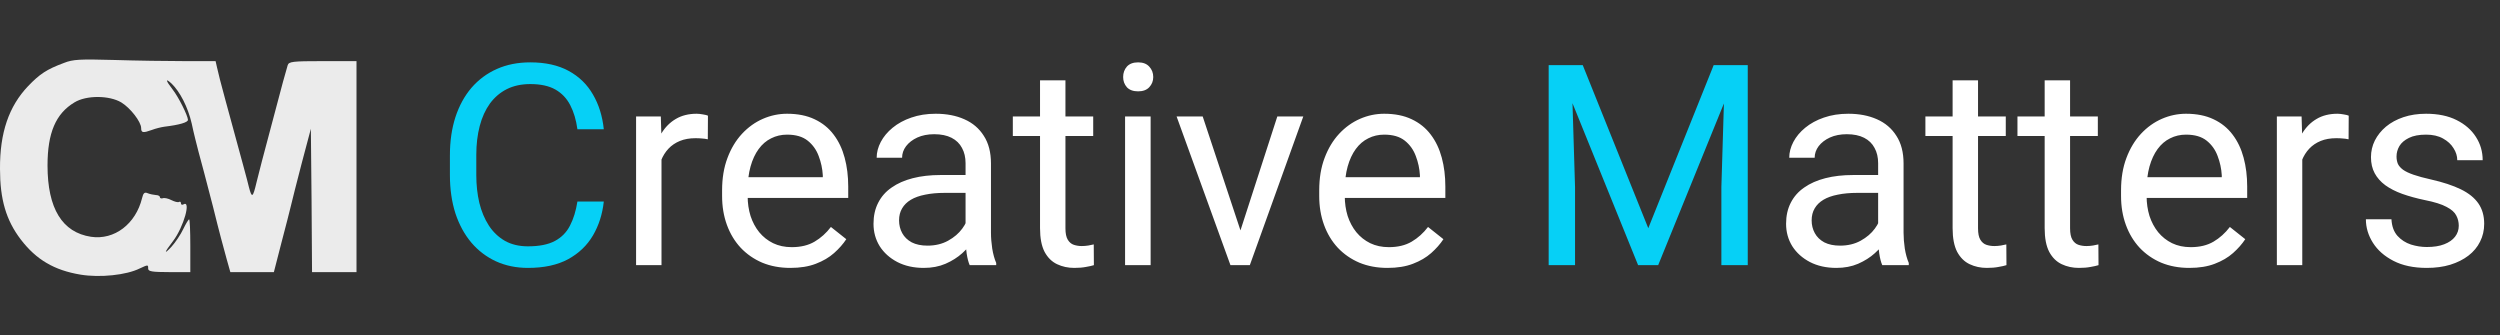 <svg width="231" height="31" viewBox="0 0 231 31" fill="none" xmlns="http://www.w3.org/2000/svg">
<rect x="0" y="0" width="231" height="31" fill="#333333" stroke="none"/>
<path d="M5.905 5.817C4.305 6.411 3.677 6.835 2.596 7.958C0.822 9.822 -0.021 12.259 0 15.607C0 18.426 0.563 20.354 1.925 22.134C3.353 23.999 5.018 24.974 7.441 25.376C9.236 25.673 11.68 25.419 12.913 24.804C13.691 24.444 13.691 24.444 13.691 24.825C13.691 25.079 14.059 25.143 15.638 25.143H17.585V22.706C17.585 21.371 17.541 20.269 17.477 20.269C17.412 20.269 17.174 20.672 16.936 21.159C16.698 21.668 16.2 22.41 15.833 22.812C15.097 23.596 15.184 23.321 15.984 22.282C16.979 20.969 17.693 18.426 16.936 18.892C16.828 18.956 16.72 18.913 16.72 18.786C16.72 18.659 16.633 18.595 16.547 18.659C16.438 18.722 16.136 18.638 15.833 18.489C15.552 18.341 15.184 18.256 15.033 18.32C14.903 18.362 14.773 18.32 14.773 18.214C14.773 18.108 14.6 18.023 14.405 18.023C14.189 18.002 13.843 17.938 13.648 17.854C13.367 17.727 13.237 17.832 13.129 18.299C12.545 20.693 10.577 22.198 8.414 21.88C5.754 21.477 4.391 19.273 4.391 15.29C4.391 12.28 5.148 10.501 6.878 9.462C7.981 8.784 10.101 8.805 11.204 9.462C12.048 9.971 13.043 11.263 13.043 11.835C13.043 12.28 13.216 12.302 14.037 12.005C14.362 11.878 14.881 11.751 15.184 11.708C16.59 11.539 17.368 11.306 17.368 11.073C17.347 10.67 16.503 8.975 15.941 8.254C15.314 7.449 15.249 7.174 15.833 7.703C16.633 8.466 17.368 9.907 17.714 11.412C17.887 12.259 18.19 13.425 18.342 14.018C18.623 15.035 18.991 16.434 19.683 19.104C20.288 21.562 20.613 22.727 20.937 23.914L21.283 25.143H23.295H25.306L25.998 22.452C26.388 20.947 26.799 19.401 26.885 18.998C26.972 18.595 27.426 16.837 27.88 15.078L28.724 11.899L28.788 18.532L28.832 25.143H30.886H32.941V15.396V5.648H29.827C27.015 5.648 26.69 5.69 26.582 6.029C26.517 6.241 26.323 6.919 26.15 7.555C25.977 8.191 25.436 10.246 24.939 12.111C24.441 13.976 23.879 16.095 23.706 16.837C23.36 18.299 23.273 18.341 22.992 17.26C22.84 16.603 22.473 15.29 20.829 9.25C20.461 7.915 20.115 6.559 20.05 6.22L19.921 5.648H17.066C15.508 5.648 12.588 5.606 10.555 5.542C7.397 5.457 6.749 5.478 5.905 5.817Z" fill="#EBEBEB"/>
<path d="M53.353 18.622H55.791C55.664 19.79 55.33 20.835 54.788 21.758C54.246 22.68 53.48 23.412 52.49 23.954C51.5 24.487 50.264 24.754 48.783 24.754C47.7 24.754 46.714 24.551 45.825 24.145C44.945 23.738 44.188 23.163 43.553 22.418C42.918 21.665 42.427 20.763 42.08 19.714C41.742 18.656 41.572 17.48 41.572 16.185V14.344C41.572 13.049 41.742 11.877 42.08 10.827C42.427 9.769 42.922 8.864 43.565 8.11C44.217 7.357 45 6.777 45.914 6.371C46.828 5.965 47.856 5.762 48.999 5.762C50.395 5.762 51.576 6.024 52.541 6.549C53.506 7.074 54.255 7.801 54.788 8.732C55.33 9.655 55.664 10.726 55.791 11.944H53.353C53.235 11.081 53.015 10.341 52.693 9.723C52.372 9.096 51.915 8.614 51.322 8.275C50.73 7.937 49.955 7.768 48.999 7.768C48.178 7.768 47.454 7.924 46.828 8.237C46.21 8.55 45.69 8.995 45.267 9.57C44.852 10.146 44.539 10.836 44.327 11.64C44.116 12.444 44.01 13.337 44.01 14.318V16.185C44.01 17.09 44.103 17.941 44.289 18.736C44.484 19.532 44.776 20.23 45.165 20.831C45.554 21.432 46.05 21.906 46.65 22.253C47.251 22.591 47.962 22.761 48.783 22.761C49.824 22.761 50.654 22.596 51.272 22.266C51.889 21.936 52.355 21.462 52.668 20.844C52.99 20.226 53.218 19.485 53.353 18.622ZM143.871 6.016H146.245L152.301 21.085L158.344 6.016H160.73L153.215 24.5H151.361L143.871 6.016ZM143.097 6.016H145.191L145.534 17.289V24.5H143.097V6.016ZM159.397 6.016H161.492V24.5H159.055V17.289L159.397 6.016Z" fill="#06D0F6"/>
<path d="M61.123 12.922V24.5H58.774V10.764H61.06L61.123 12.922ZM65.414 10.688L65.401 12.871C65.207 12.829 65.02 12.803 64.843 12.795C64.674 12.778 64.479 12.77 64.259 12.77C63.717 12.77 63.239 12.854 62.824 13.023C62.41 13.193 62.058 13.43 61.77 13.734C61.483 14.039 61.254 14.403 61.085 14.826C60.924 15.241 60.818 15.698 60.768 16.197L60.107 16.578C60.107 15.749 60.188 14.97 60.349 14.242C60.518 13.514 60.776 12.871 61.123 12.312C61.47 11.745 61.91 11.305 62.443 10.992C62.985 10.671 63.628 10.51 64.373 10.51C64.542 10.51 64.737 10.531 64.957 10.573C65.177 10.607 65.329 10.645 65.414 10.688ZM73.031 24.754C72.075 24.754 71.207 24.593 70.429 24.271C69.659 23.941 68.994 23.48 68.436 22.888C67.885 22.295 67.462 21.593 67.166 20.78C66.87 19.968 66.722 19.079 66.722 18.114V17.581C66.722 16.464 66.887 15.469 67.217 14.598C67.547 13.717 67.995 12.973 68.562 12.363C69.13 11.754 69.773 11.293 70.492 10.979C71.212 10.666 71.956 10.51 72.727 10.51C73.708 10.51 74.555 10.679 75.266 11.018C75.985 11.356 76.573 11.83 77.03 12.44C77.487 13.04 77.826 13.751 78.046 14.572C78.266 15.385 78.376 16.273 78.376 17.238V18.292H68.118V16.375H76.027V16.197C75.993 15.588 75.867 14.995 75.647 14.42C75.435 13.844 75.096 13.37 74.631 12.998C74.165 12.626 73.531 12.44 72.727 12.44C72.193 12.44 71.703 12.554 71.254 12.782C70.805 13.002 70.42 13.332 70.099 13.773C69.777 14.213 69.527 14.75 69.35 15.385C69.172 16.02 69.083 16.752 69.083 17.581V18.114C69.083 18.766 69.172 19.38 69.35 19.955C69.536 20.522 69.802 21.021 70.149 21.453C70.505 21.885 70.932 22.223 71.432 22.469C71.939 22.714 72.515 22.837 73.158 22.837C73.988 22.837 74.69 22.668 75.266 22.329C75.841 21.991 76.345 21.538 76.776 20.971L78.198 22.101C77.902 22.549 77.525 22.977 77.068 23.383C76.611 23.789 76.049 24.119 75.38 24.373C74.72 24.627 73.937 24.754 73.031 24.754ZM89.218 22.151V15.08C89.218 14.538 89.108 14.069 88.888 13.671C88.676 13.265 88.355 12.951 87.923 12.731C87.491 12.511 86.958 12.401 86.323 12.401C85.731 12.401 85.21 12.503 84.762 12.706C84.322 12.909 83.975 13.176 83.721 13.506C83.475 13.836 83.353 14.191 83.353 14.572H81.004C81.004 14.081 81.131 13.595 81.385 13.112C81.639 12.63 82.003 12.194 82.477 11.805C82.959 11.407 83.534 11.094 84.203 10.865C84.88 10.628 85.633 10.51 86.463 10.51C87.462 10.51 88.342 10.679 89.103 11.018C89.874 11.356 90.475 11.868 90.906 12.554C91.346 13.231 91.566 14.081 91.566 15.105V21.504C91.566 21.961 91.605 22.448 91.681 22.964C91.765 23.48 91.888 23.924 92.049 24.297V24.5H89.599C89.48 24.229 89.387 23.869 89.319 23.421C89.252 22.964 89.218 22.541 89.218 22.151ZM89.624 16.172L89.649 17.822H87.275C86.607 17.822 86.01 17.877 85.485 17.987C84.961 18.089 84.52 18.245 84.165 18.457C83.81 18.669 83.539 18.935 83.353 19.257C83.166 19.57 83.073 19.938 83.073 20.361C83.073 20.793 83.171 21.186 83.365 21.542C83.56 21.898 83.852 22.181 84.241 22.393C84.639 22.596 85.126 22.697 85.701 22.697C86.421 22.697 87.055 22.545 87.606 22.24C88.156 21.936 88.591 21.563 88.913 21.123C89.243 20.683 89.421 20.256 89.446 19.841L90.449 20.971C90.39 21.326 90.229 21.72 89.967 22.151C89.704 22.583 89.353 22.998 88.913 23.395C88.481 23.785 87.965 24.111 87.364 24.373C86.772 24.627 86.103 24.754 85.358 24.754C84.427 24.754 83.611 24.572 82.908 24.208C82.214 23.844 81.672 23.357 81.283 22.748C80.902 22.13 80.712 21.44 80.712 20.679C80.712 19.942 80.856 19.295 81.144 18.736C81.431 18.169 81.846 17.7 82.388 17.327C82.929 16.946 83.581 16.659 84.343 16.464C85.105 16.269 85.955 16.172 86.894 16.172H89.624ZM101.012 10.764V12.566H93.585V10.764H101.012ZM96.099 7.425H98.447V21.098C98.447 21.563 98.519 21.914 98.663 22.151C98.807 22.388 98.993 22.545 99.222 22.621C99.45 22.697 99.696 22.735 99.958 22.735C100.153 22.735 100.356 22.718 100.567 22.685C100.787 22.642 100.952 22.608 101.062 22.583L101.075 24.5C100.889 24.559 100.644 24.614 100.339 24.665C100.043 24.724 99.683 24.754 99.26 24.754C98.684 24.754 98.155 24.64 97.673 24.411C97.19 24.183 96.805 23.802 96.518 23.269C96.238 22.727 96.099 21.999 96.099 21.085V7.425ZM106.318 10.764V24.5H103.957V10.764H106.318ZM103.779 7.12C103.779 6.739 103.894 6.418 104.122 6.155C104.359 5.893 104.706 5.762 105.163 5.762C105.612 5.762 105.954 5.893 106.191 6.155C106.437 6.418 106.56 6.739 106.56 7.12C106.56 7.484 106.437 7.797 106.191 8.06C105.954 8.313 105.612 8.44 105.163 8.44C104.706 8.44 104.359 8.313 104.122 8.06C103.894 7.797 103.779 7.484 103.779 7.12ZM114.266 22.38L118.023 10.764H120.423L115.484 24.5H113.91L114.266 22.38ZM111.13 10.764L115.002 22.443L115.269 24.5H113.694L108.718 10.764H111.13ZM128.205 24.754C127.249 24.754 126.381 24.593 125.603 24.271C124.832 23.941 124.168 23.48 123.609 22.888C123.059 22.295 122.636 21.593 122.34 20.78C122.044 19.968 121.896 19.079 121.896 18.114V17.581C121.896 16.464 122.061 15.469 122.391 14.598C122.721 13.717 123.169 12.973 123.736 12.363C124.303 11.754 124.947 11.293 125.666 10.979C126.385 10.666 127.13 10.51 127.9 10.51C128.882 10.51 129.729 10.679 130.439 11.018C131.159 11.356 131.747 11.83 132.204 12.44C132.661 13.04 133 13.751 133.22 14.572C133.44 15.385 133.55 16.273 133.55 17.238V18.292H123.292V16.375H131.201V16.197C131.167 15.588 131.04 14.995 130.82 14.42C130.609 13.844 130.27 13.37 129.805 12.998C129.339 12.626 128.704 12.44 127.9 12.44C127.367 12.44 126.876 12.554 126.428 12.782C125.979 13.002 125.594 13.332 125.272 13.773C124.951 14.213 124.701 14.75 124.523 15.385C124.346 16.02 124.257 16.752 124.257 17.581V18.114C124.257 18.766 124.346 19.38 124.523 19.955C124.71 20.522 124.976 21.021 125.323 21.453C125.679 21.885 126.106 22.223 126.605 22.469C127.113 22.714 127.689 22.837 128.332 22.837C129.161 22.837 129.864 22.668 130.439 22.329C131.015 21.991 131.519 21.538 131.95 20.971L133.372 22.101C133.076 22.549 132.699 22.977 132.242 23.383C131.785 23.789 131.222 24.119 130.554 24.373C129.894 24.627 129.111 24.754 128.205 24.754ZM173.54 22.151V15.08C173.54 14.538 173.43 14.069 173.21 13.671C172.998 13.265 172.677 12.951 172.245 12.731C171.813 12.511 171.28 12.401 170.646 12.401C170.053 12.401 169.533 12.503 169.084 12.706C168.644 12.909 168.297 13.176 168.043 13.506C167.798 13.836 167.675 14.191 167.675 14.572H165.326C165.326 14.081 165.453 13.595 165.707 13.112C165.961 12.63 166.325 12.194 166.799 11.805C167.281 11.407 167.857 11.094 168.525 10.865C169.202 10.628 169.956 10.51 170.785 10.51C171.784 10.51 172.664 10.679 173.426 11.018C174.196 11.356 174.797 11.868 175.229 12.554C175.669 13.231 175.889 14.081 175.889 15.105V21.504C175.889 21.961 175.927 22.448 176.003 22.964C176.088 23.48 176.21 23.924 176.371 24.297V24.5H173.921C173.802 24.229 173.709 23.869 173.642 23.421C173.574 22.964 173.54 22.541 173.54 22.151ZM173.946 16.172L173.972 17.822H171.598C170.929 17.822 170.332 17.877 169.808 17.987C169.283 18.089 168.843 18.245 168.487 18.457C168.132 18.669 167.861 18.935 167.675 19.257C167.489 19.57 167.396 19.938 167.396 20.361C167.396 20.793 167.493 21.186 167.688 21.542C167.882 21.898 168.174 22.181 168.563 22.393C168.961 22.596 169.448 22.697 170.023 22.697C170.743 22.697 171.378 22.545 171.928 22.24C172.478 21.936 172.914 21.563 173.235 21.123C173.565 20.683 173.743 20.256 173.769 19.841L174.771 20.971C174.712 21.326 174.551 21.72 174.289 22.151C174.027 22.583 173.675 22.998 173.235 23.395C172.804 23.785 172.287 24.111 171.687 24.373C171.094 24.627 170.425 24.754 169.681 24.754C168.75 24.754 167.933 24.572 167.23 24.208C166.536 23.844 165.995 23.357 165.605 22.748C165.225 22.13 165.034 21.44 165.034 20.679C165.034 19.942 165.178 19.295 165.466 18.736C165.754 18.169 166.168 17.7 166.71 17.327C167.252 16.946 167.903 16.659 168.665 16.464C169.427 16.269 170.277 16.172 171.217 16.172H173.946ZM185.334 10.764V12.566H177.907V10.764H185.334ZM180.421 7.425H182.77V21.098C182.77 21.563 182.841 21.914 182.985 22.151C183.129 22.388 183.315 22.545 183.544 22.621C183.772 22.697 184.018 22.735 184.28 22.735C184.475 22.735 184.678 22.718 184.89 22.685C185.11 22.642 185.275 22.608 185.385 22.583L185.397 24.5C185.211 24.559 184.966 24.614 184.661 24.665C184.365 24.724 184.005 24.754 183.582 24.754C183.007 24.754 182.478 24.64 181.995 24.411C181.513 24.183 181.128 23.802 180.84 23.269C180.561 22.727 180.421 21.999 180.421 21.085V7.425ZM193.84 10.764V12.566H186.413V10.764H193.84ZM188.927 7.425H191.275V21.098C191.275 21.563 191.347 21.914 191.491 22.151C191.635 22.388 191.821 22.545 192.05 22.621C192.278 22.697 192.524 22.735 192.786 22.735C192.981 22.735 193.184 22.718 193.396 22.685C193.616 22.642 193.781 22.608 193.891 22.583L193.903 24.5C193.717 24.559 193.472 24.614 193.167 24.665C192.871 24.724 192.511 24.754 192.088 24.754C191.512 24.754 190.983 24.64 190.501 24.411C190.019 24.183 189.633 23.802 189.346 23.269C189.066 22.727 188.927 21.999 188.927 21.085V7.425ZM202.295 24.754C201.339 24.754 200.471 24.593 199.692 24.271C198.922 23.941 198.258 23.48 197.699 22.888C197.149 22.295 196.726 21.593 196.43 20.78C196.133 19.968 195.985 19.079 195.985 18.114V17.581C195.985 16.464 196.15 15.469 196.48 14.598C196.811 13.717 197.259 12.973 197.826 12.363C198.393 11.754 199.036 11.293 199.756 10.979C200.475 10.666 201.22 10.51 201.99 10.51C202.972 10.51 203.818 10.679 204.529 11.018C205.249 11.356 205.837 11.83 206.294 12.44C206.751 13.04 207.09 13.751 207.31 14.572C207.53 15.385 207.64 16.273 207.64 17.238V18.292H197.382V16.375H205.291V16.197C205.257 15.588 205.13 14.995 204.91 14.42C204.699 13.844 204.36 13.37 203.895 12.998C203.429 12.626 202.794 12.44 201.99 12.44C201.457 12.44 200.966 12.554 200.518 12.782C200.069 13.002 199.684 13.332 199.362 13.773C199.041 14.213 198.791 14.75 198.613 15.385C198.436 16.02 198.347 16.752 198.347 17.581V18.114C198.347 18.766 198.436 19.38 198.613 19.955C198.799 20.522 199.066 21.021 199.413 21.453C199.769 21.885 200.196 22.223 200.695 22.469C201.203 22.714 201.779 22.837 202.422 22.837C203.251 22.837 203.954 22.668 204.529 22.329C205.105 21.991 205.608 21.538 206.04 20.971L207.462 22.101C207.166 22.549 206.789 22.977 206.332 23.383C205.875 23.789 205.312 24.119 204.644 24.373C203.983 24.627 203.201 24.754 202.295 24.754ZM212.73 12.922V24.5H210.382V10.764H212.667L212.73 12.922ZM217.021 10.688L217.009 12.871C216.814 12.829 216.628 12.803 216.45 12.795C216.281 12.778 216.086 12.77 215.866 12.77C215.325 12.77 214.846 12.854 214.432 13.023C214.017 13.193 213.666 13.43 213.378 13.734C213.09 14.039 212.862 14.403 212.692 14.826C212.532 15.241 212.426 15.698 212.375 16.197L211.715 16.578C211.715 15.749 211.795 14.97 211.956 14.242C212.125 13.514 212.383 12.871 212.73 12.312C213.077 11.745 213.518 11.305 214.051 10.992C214.592 10.671 215.236 10.51 215.98 10.51C216.15 10.51 216.344 10.531 216.564 10.573C216.785 10.607 216.937 10.645 217.021 10.688ZM227.19 20.856C227.19 20.518 227.114 20.205 226.962 19.917C226.818 19.621 226.518 19.354 226.061 19.117C225.612 18.872 224.935 18.66 224.029 18.482C223.268 18.322 222.578 18.131 221.96 17.911C221.351 17.691 220.83 17.424 220.398 17.111C219.975 16.798 219.649 16.43 219.421 16.007C219.192 15.584 219.078 15.088 219.078 14.521C219.078 13.98 219.197 13.468 219.434 12.985C219.679 12.503 220.022 12.075 220.462 11.703C220.91 11.331 221.448 11.039 222.074 10.827C222.701 10.616 223.399 10.51 224.169 10.51C225.269 10.51 226.209 10.704 226.987 11.094C227.766 11.483 228.363 12.004 228.777 12.655C229.192 13.299 229.399 14.014 229.399 14.801H227.051C227.051 14.42 226.937 14.052 226.708 13.696C226.488 13.332 226.162 13.032 225.73 12.795C225.307 12.558 224.787 12.44 224.169 12.44C223.517 12.44 222.988 12.541 222.582 12.744C222.184 12.939 221.892 13.188 221.706 13.493C221.528 13.798 221.439 14.12 221.439 14.458C221.439 14.712 221.482 14.94 221.566 15.144C221.66 15.338 221.82 15.52 222.049 15.69C222.277 15.85 222.599 16.003 223.014 16.146C223.428 16.29 223.957 16.434 224.601 16.578C225.726 16.832 226.653 17.137 227.381 17.492C228.109 17.848 228.65 18.284 229.006 18.8C229.361 19.316 229.539 19.942 229.539 20.679C229.539 21.28 229.412 21.83 229.158 22.329C228.913 22.828 228.553 23.26 228.079 23.624C227.614 23.98 227.055 24.259 226.403 24.462C225.76 24.657 225.036 24.754 224.232 24.754C223.022 24.754 221.998 24.538 221.16 24.106C220.322 23.675 219.688 23.116 219.256 22.431C218.824 21.745 218.608 21.021 218.608 20.26H220.97C221.004 20.903 221.19 21.415 221.528 21.796C221.867 22.168 222.282 22.435 222.772 22.596C223.263 22.748 223.75 22.824 224.232 22.824C224.876 22.824 225.413 22.74 225.845 22.57C226.285 22.401 226.619 22.168 226.848 21.872C227.076 21.576 227.19 21.237 227.19 20.856Z" fill="white"/>
</svg>

